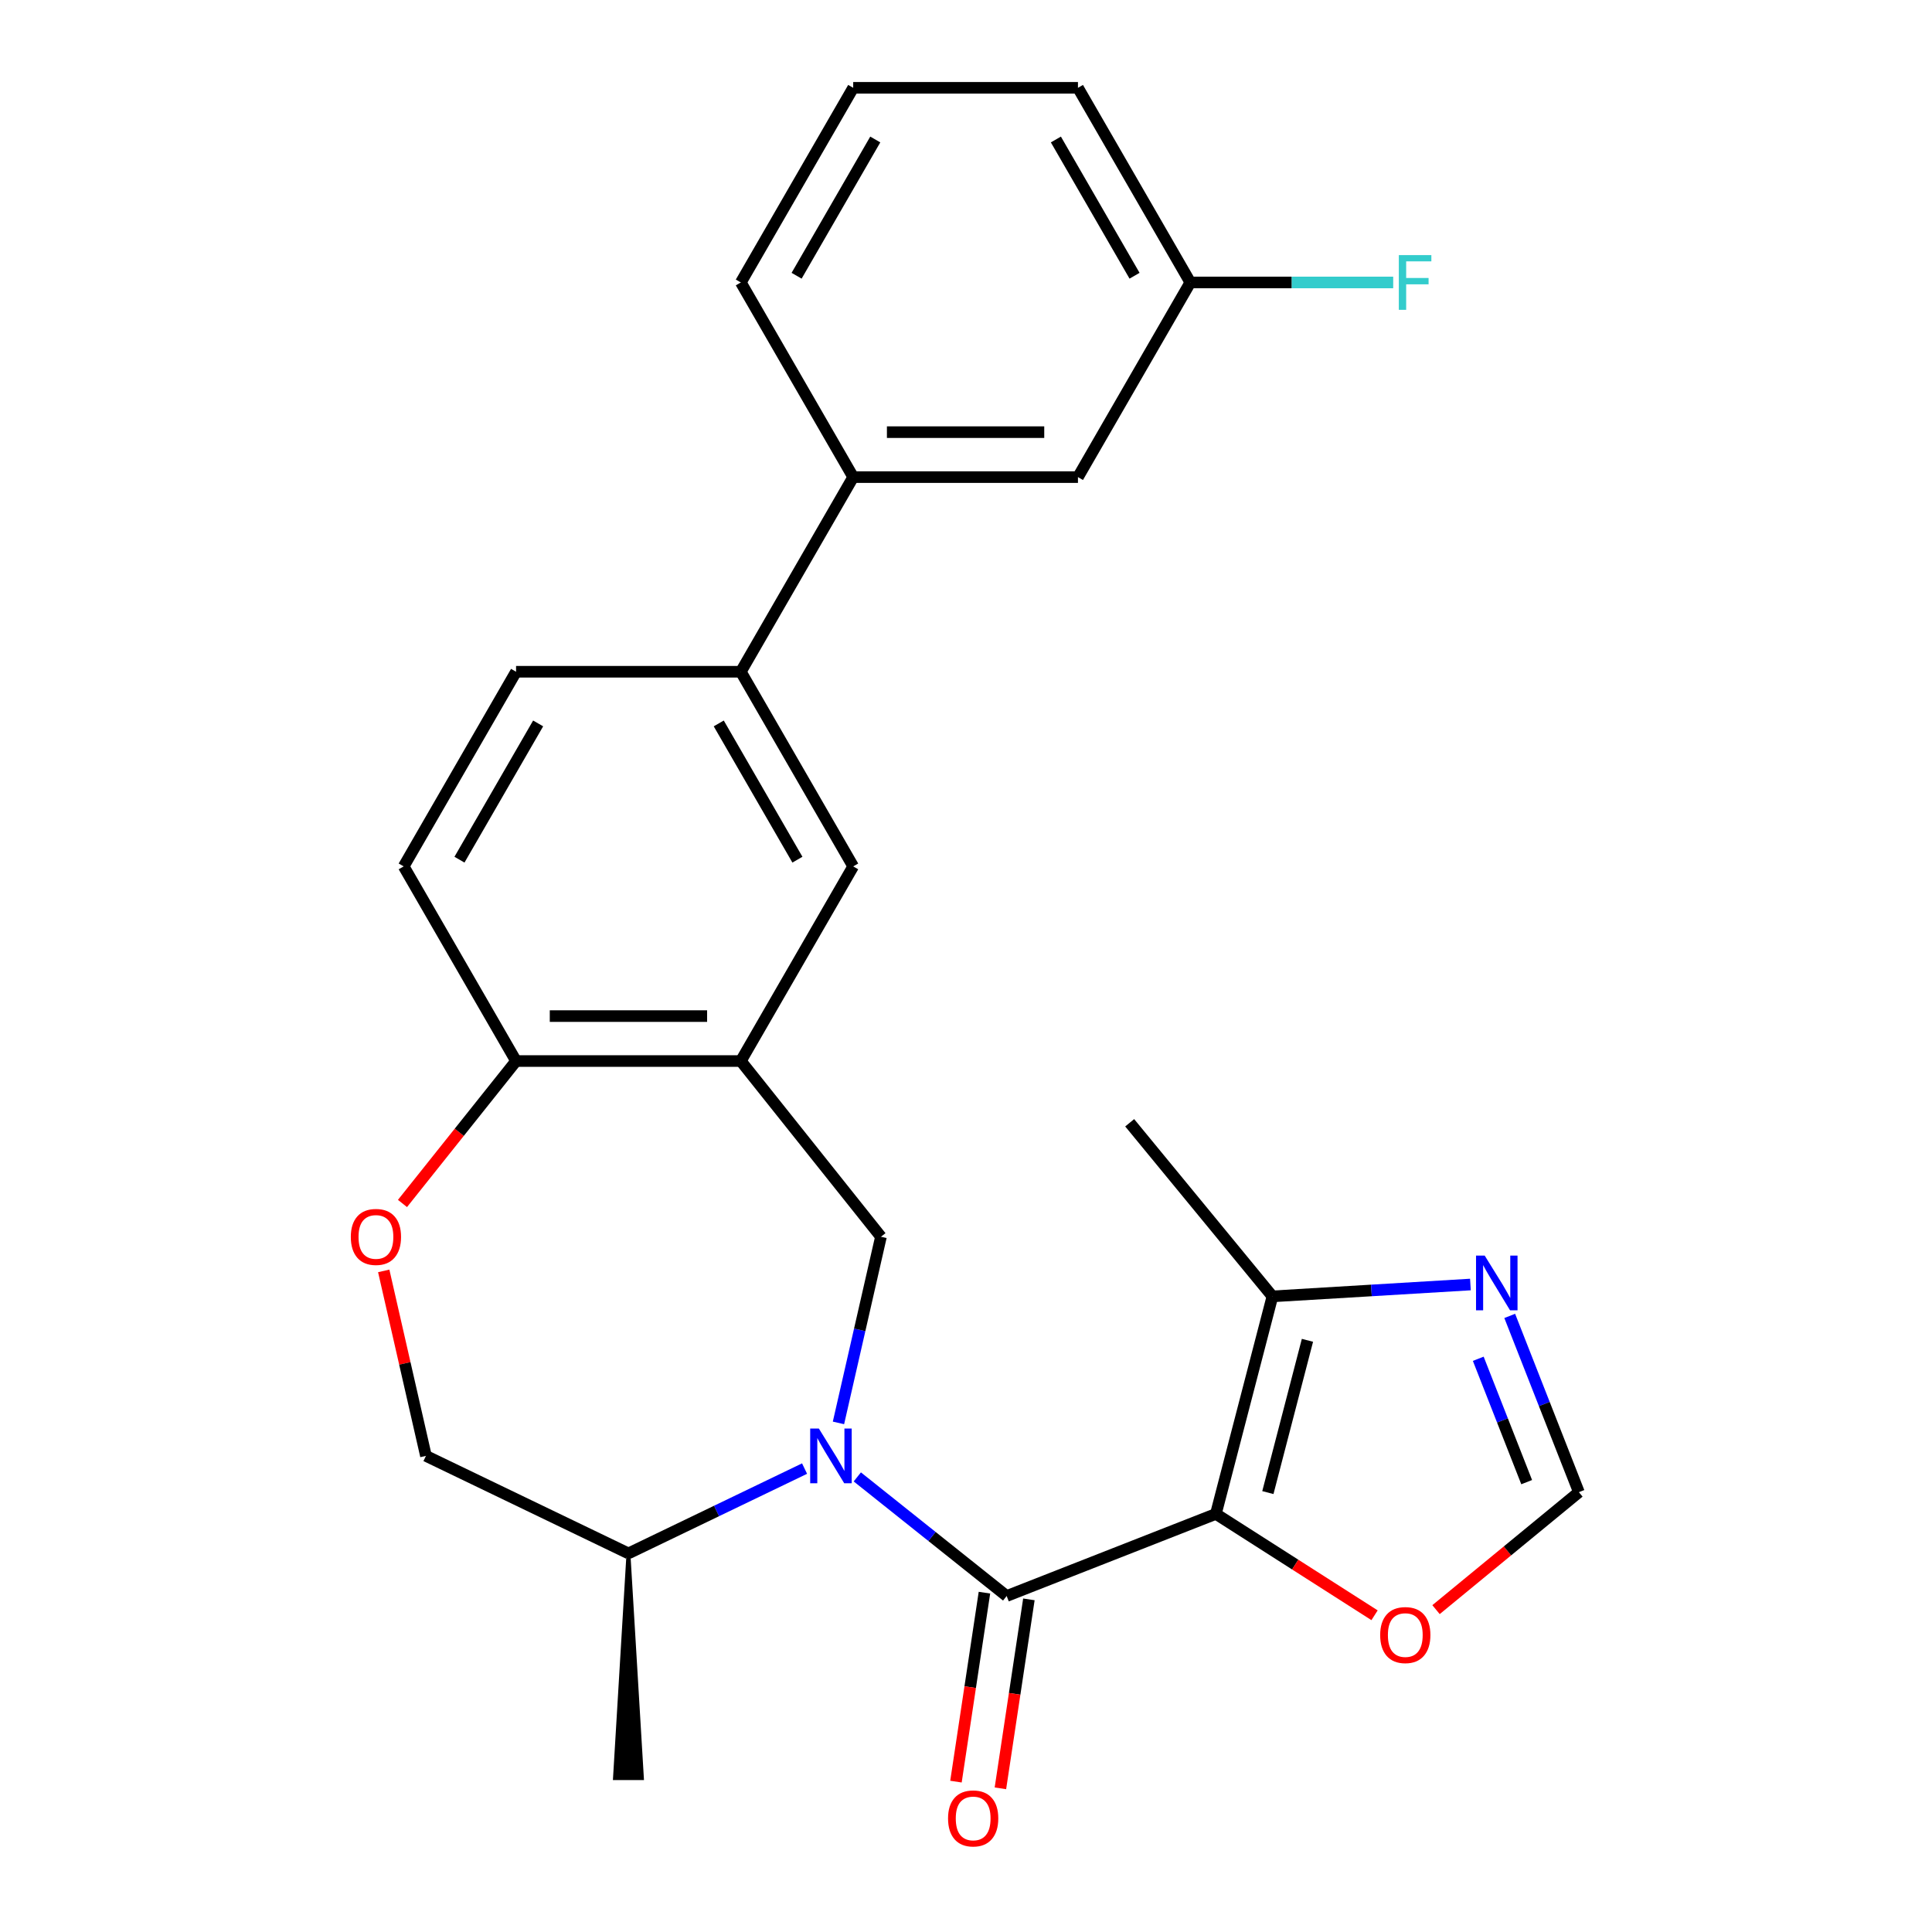 <?xml version='1.0' encoding='iso-8859-1'?>
<svg version='1.1' baseProfile='full'
              xmlns='http://www.w3.org/2000/svg'
                      xmlns:rdkit='http://www.rdkit.org/xml'
                      xmlns:xlink='http://www.w3.org/1999/xlink'
                  xml:space='preserve'
width='1000px' height='1000px' viewBox='0 0 1000 1000'>
<!-- END OF HEADER -->
<rect style='opacity:1.0;fill:#FFFFFF;stroke:none' width='1000' height='1000' x='0' y='0'> </rect>
<path class='bond-0' d='M 629.339,783.595 L 521.047,826.096' style='fill:none;fill-rule:evenodd;stroke:#000000;stroke-width:6px;stroke-linecap:butt;stroke-linejoin:miter;stroke-opacity:1' />
<path class='bond-4' d='M 629.339,783.595 L 658.607,671.003' style='fill:none;fill-rule:evenodd;stroke:#000000;stroke-width:6px;stroke-linecap:butt;stroke-linejoin:miter;stroke-opacity:1' />
<path class='bond-4' d='M 656.248,772.559 L 676.735,693.745' style='fill:none;fill-rule:evenodd;stroke:#000000;stroke-width:6px;stroke-linecap:butt;stroke-linejoin:miter;stroke-opacity:1' />
<path class='bond-6' d='M 629.339,783.595 L 670.403,809.827' style='fill:none;fill-rule:evenodd;stroke:#000000;stroke-width:6px;stroke-linecap:butt;stroke-linejoin:miter;stroke-opacity:1' />
<path class='bond-6' d='M 670.403,809.827 L 711.467,836.06' style='fill:none;fill-rule:evenodd;stroke:#FF0000;stroke-width:6px;stroke-linecap:butt;stroke-linejoin:miter;stroke-opacity:1' />
<path class='bond-1' d='M 521.047,826.096 L 482.395,795.272' style='fill:none;fill-rule:evenodd;stroke:#000000;stroke-width:6px;stroke-linecap:butt;stroke-linejoin:miter;stroke-opacity:1' />
<path class='bond-1' d='M 482.395,795.272 L 443.743,764.447' style='fill:none;fill-rule:evenodd;stroke:#0000FF;stroke-width:6px;stroke-linecap:butt;stroke-linejoin:miter;stroke-opacity:1' />
<path class='bond-14' d='M 509.544,824.362 L 502.173,873.265' style='fill:none;fill-rule:evenodd;stroke:#000000;stroke-width:6px;stroke-linecap:butt;stroke-linejoin:miter;stroke-opacity:1' />
<path class='bond-14' d='M 502.173,873.265 L 494.802,922.168' style='fill:none;fill-rule:evenodd;stroke:#FF0000;stroke-width:6px;stroke-linecap:butt;stroke-linejoin:miter;stroke-opacity:1' />
<path class='bond-14' d='M 532.551,827.83 L 525.18,876.733' style='fill:none;fill-rule:evenodd;stroke:#000000;stroke-width:6px;stroke-linecap:butt;stroke-linejoin:miter;stroke-opacity:1' />
<path class='bond-14' d='M 525.18,876.733 L 517.809,925.636' style='fill:none;fill-rule:evenodd;stroke:#FF0000;stroke-width:6px;stroke-linecap:butt;stroke-linejoin:miter;stroke-opacity:1' />
<path class='bond-2' d='M 433.99,736.495 L 444.985,688.321' style='fill:none;fill-rule:evenodd;stroke:#0000FF;stroke-width:6px;stroke-linecap:butt;stroke-linejoin:miter;stroke-opacity:1' />
<path class='bond-2' d='M 444.985,688.321 L 455.981,640.147' style='fill:none;fill-rule:evenodd;stroke:#000000;stroke-width:6px;stroke-linecap:butt;stroke-linejoin:miter;stroke-opacity:1' />
<path class='bond-12' d='M 416.446,760.136 L 370.864,782.087' style='fill:none;fill-rule:evenodd;stroke:#0000FF;stroke-width:6px;stroke-linecap:butt;stroke-linejoin:miter;stroke-opacity:1' />
<path class='bond-12' d='M 370.864,782.087 L 325.281,804.038' style='fill:none;fill-rule:evenodd;stroke:#000000;stroke-width:6px;stroke-linecap:butt;stroke-linejoin:miter;stroke-opacity:1' />
<path class='bond-3' d='M 455.981,640.147 L 383.448,549.193' style='fill:none;fill-rule:evenodd;stroke:#000000;stroke-width:6px;stroke-linecap:butt;stroke-linejoin:miter;stroke-opacity:1' />
<path class='bond-9' d='M 383.448,549.193 L 441.615,448.446' style='fill:none;fill-rule:evenodd;stroke:#000000;stroke-width:6px;stroke-linecap:butt;stroke-linejoin:miter;stroke-opacity:1' />
<path class='bond-10' d='M 383.448,549.193 L 267.115,549.193' style='fill:none;fill-rule:evenodd;stroke:#000000;stroke-width:6px;stroke-linecap:butt;stroke-linejoin:miter;stroke-opacity:1' />
<path class='bond-10' d='M 365.998,525.927 L 284.565,525.927' style='fill:none;fill-rule:evenodd;stroke:#000000;stroke-width:6px;stroke-linecap:butt;stroke-linejoin:miter;stroke-opacity:1' />
<path class='bond-5' d='M 658.607,671.003 L 709.846,667.933' style='fill:none;fill-rule:evenodd;stroke:#000000;stroke-width:6px;stroke-linecap:butt;stroke-linejoin:miter;stroke-opacity:1' />
<path class='bond-5' d='M 709.846,667.933 L 761.084,664.863' style='fill:none;fill-rule:evenodd;stroke:#0000FF;stroke-width:6px;stroke-linecap:butt;stroke-linejoin:miter;stroke-opacity:1' />
<path class='bond-21' d='M 658.607,671.003 L 584.722,581.145' style='fill:none;fill-rule:evenodd;stroke:#000000;stroke-width:6px;stroke-linecap:butt;stroke-linejoin:miter;stroke-opacity:1' />
<path class='bond-26' d='M 781.431,681.114 L 799.333,726.726' style='fill:none;fill-rule:evenodd;stroke:#0000FF;stroke-width:6px;stroke-linecap:butt;stroke-linejoin:miter;stroke-opacity:1' />
<path class='bond-26' d='M 799.333,726.726 L 817.234,772.338' style='fill:none;fill-rule:evenodd;stroke:#000000;stroke-width:6px;stroke-linecap:butt;stroke-linejoin:miter;stroke-opacity:1' />
<path class='bond-26' d='M 765.143,703.298 L 777.674,735.226' style='fill:none;fill-rule:evenodd;stroke:#0000FF;stroke-width:6px;stroke-linecap:butt;stroke-linejoin:miter;stroke-opacity:1' />
<path class='bond-26' d='M 777.674,735.226 L 790.205,767.154' style='fill:none;fill-rule:evenodd;stroke:#000000;stroke-width:6px;stroke-linecap:butt;stroke-linejoin:miter;stroke-opacity:1' />
<path class='bond-8' d='M 743.284,833.142 L 780.259,802.74' style='fill:none;fill-rule:evenodd;stroke:#FF0000;stroke-width:6px;stroke-linecap:butt;stroke-linejoin:miter;stroke-opacity:1' />
<path class='bond-8' d='M 780.259,802.74 L 817.234,772.338' style='fill:none;fill-rule:evenodd;stroke:#000000;stroke-width:6px;stroke-linecap:butt;stroke-linejoin:miter;stroke-opacity:1' />
<path class='bond-7' d='M 198.615,657.815 L 209.542,705.689' style='fill:none;fill-rule:evenodd;stroke:#FF0000;stroke-width:6px;stroke-linecap:butt;stroke-linejoin:miter;stroke-opacity:1' />
<path class='bond-7' d='M 209.542,705.689 L 220.468,753.563' style='fill:none;fill-rule:evenodd;stroke:#000000;stroke-width:6px;stroke-linecap:butt;stroke-linejoin:miter;stroke-opacity:1' />
<path class='bond-27' d='M 208.321,622.918 L 237.718,586.056' style='fill:none;fill-rule:evenodd;stroke:#FF0000;stroke-width:6px;stroke-linecap:butt;stroke-linejoin:miter;stroke-opacity:1' />
<path class='bond-27' d='M 237.718,586.056 L 267.115,549.193' style='fill:none;fill-rule:evenodd;stroke:#000000;stroke-width:6px;stroke-linecap:butt;stroke-linejoin:miter;stroke-opacity:1' />
<path class='bond-11' d='M 441.615,448.446 L 383.448,347.698' style='fill:none;fill-rule:evenodd;stroke:#000000;stroke-width:6px;stroke-linecap:butt;stroke-linejoin:miter;stroke-opacity:1' />
<path class='bond-11' d='M 412.74,444.967 L 372.024,374.443' style='fill:none;fill-rule:evenodd;stroke:#000000;stroke-width:6px;stroke-linecap:butt;stroke-linejoin:miter;stroke-opacity:1' />
<path class='bond-18' d='M 267.115,549.193 L 208.948,448.446' style='fill:none;fill-rule:evenodd;stroke:#000000;stroke-width:6px;stroke-linecap:butt;stroke-linejoin:miter;stroke-opacity:1' />
<path class='bond-13' d='M 383.448,347.698 L 441.615,246.95' style='fill:none;fill-rule:evenodd;stroke:#000000;stroke-width:6px;stroke-linecap:butt;stroke-linejoin:miter;stroke-opacity:1' />
<path class='bond-28' d='M 383.448,347.698 L 267.115,347.698' style='fill:none;fill-rule:evenodd;stroke:#000000;stroke-width:6px;stroke-linecap:butt;stroke-linejoin:miter;stroke-opacity:1' />
<path class='bond-15' d='M 325.281,804.038 L 220.468,753.563' style='fill:none;fill-rule:evenodd;stroke:#000000;stroke-width:6px;stroke-linecap:butt;stroke-linejoin:miter;stroke-opacity:1' />
<path class='bond-24' d='M 325.281,804.038 L 318.301,920.372 L 332.261,920.372 Z' style='fill:#000000;fill-rule:evenodd;fill-opacity:1;stroke:#000000;stroke-width:2px;stroke-linecap:butt;stroke-linejoin:miter;stroke-opacity:1;' />
<path class='bond-16' d='M 441.615,246.95 L 557.948,246.95' style='fill:none;fill-rule:evenodd;stroke:#000000;stroke-width:6px;stroke-linecap:butt;stroke-linejoin:miter;stroke-opacity:1' />
<path class='bond-16' d='M 459.065,223.683 L 540.498,223.683' style='fill:none;fill-rule:evenodd;stroke:#000000;stroke-width:6px;stroke-linecap:butt;stroke-linejoin:miter;stroke-opacity:1' />
<path class='bond-22' d='M 441.615,246.95 L 383.448,146.202' style='fill:none;fill-rule:evenodd;stroke:#000000;stroke-width:6px;stroke-linecap:butt;stroke-linejoin:miter;stroke-opacity:1' />
<path class='bond-19' d='M 557.948,246.95 L 616.115,146.202' style='fill:none;fill-rule:evenodd;stroke:#000000;stroke-width:6px;stroke-linecap:butt;stroke-linejoin:miter;stroke-opacity:1' />
<path class='bond-17' d='M 267.115,347.698 L 208.948,448.446' style='fill:none;fill-rule:evenodd;stroke:#000000;stroke-width:6px;stroke-linecap:butt;stroke-linejoin:miter;stroke-opacity:1' />
<path class='bond-17' d='M 278.539,374.443 L 237.822,444.967' style='fill:none;fill-rule:evenodd;stroke:#000000;stroke-width:6px;stroke-linecap:butt;stroke-linejoin:miter;stroke-opacity:1' />
<path class='bond-20' d='M 616.115,146.202 L 668.618,146.202' style='fill:none;fill-rule:evenodd;stroke:#000000;stroke-width:6px;stroke-linecap:butt;stroke-linejoin:miter;stroke-opacity:1' />
<path class='bond-20' d='M 668.618,146.202 L 721.12,146.202' style='fill:none;fill-rule:evenodd;stroke:#33CCCC;stroke-width:6px;stroke-linecap:butt;stroke-linejoin:miter;stroke-opacity:1' />
<path class='bond-29' d='M 616.115,146.202 L 557.948,45.455' style='fill:none;fill-rule:evenodd;stroke:#000000;stroke-width:6px;stroke-linecap:butt;stroke-linejoin:miter;stroke-opacity:1' />
<path class='bond-29' d='M 587.24,142.723 L 546.524,72.2' style='fill:none;fill-rule:evenodd;stroke:#000000;stroke-width:6px;stroke-linecap:butt;stroke-linejoin:miter;stroke-opacity:1' />
<path class='bond-23' d='M 383.448,146.202 L 441.615,45.455' style='fill:none;fill-rule:evenodd;stroke:#000000;stroke-width:6px;stroke-linecap:butt;stroke-linejoin:miter;stroke-opacity:1' />
<path class='bond-23' d='M 412.323,142.723 L 453.039,72.2' style='fill:none;fill-rule:evenodd;stroke:#000000;stroke-width:6px;stroke-linecap:butt;stroke-linejoin:miter;stroke-opacity:1' />
<path class='bond-25' d='M 441.615,45.455 L 557.948,45.455' style='fill:none;fill-rule:evenodd;stroke:#000000;stroke-width:6px;stroke-linecap:butt;stroke-linejoin:miter;stroke-opacity:1' />
<path  class='atom-2' d='M 423.834 739.403
L 433.114 754.403
Q 434.034 755.883, 435.514 758.563
Q 436.994 761.243, 437.074 761.403
L 437.074 739.403
L 440.834 739.403
L 440.834 767.723
L 436.954 767.723
L 426.994 751.323
Q 425.834 749.403, 424.594 747.203
Q 423.394 745.003, 423.034 744.323
L 423.034 767.723
L 419.354 767.723
L 419.354 739.403
L 423.834 739.403
' fill='#0000FF'/>
<path  class='atom-6' d='M 768.472 649.886
L 777.752 664.886
Q 778.672 666.366, 780.152 669.046
Q 781.632 671.726, 781.712 671.886
L 781.712 649.886
L 785.472 649.886
L 785.472 678.206
L 781.592 678.206
L 771.632 661.806
Q 770.472 659.886, 769.232 657.686
Q 768.032 655.486, 767.672 654.806
L 767.672 678.206
L 763.992 678.206
L 763.992 649.886
L 768.472 649.886
' fill='#0000FF'/>
<path  class='atom-7' d='M 714.376 846.303
Q 714.376 839.503, 717.736 835.703
Q 721.096 831.903, 727.376 831.903
Q 733.656 831.903, 737.016 835.703
Q 740.376 839.503, 740.376 846.303
Q 740.376 853.183, 736.976 857.103
Q 733.576 860.983, 727.376 860.983
Q 721.136 860.983, 717.736 857.103
Q 714.376 853.223, 714.376 846.303
M 727.376 857.783
Q 731.696 857.783, 734.016 854.903
Q 736.376 851.983, 736.376 846.303
Q 736.376 840.743, 734.016 837.943
Q 731.696 835.103, 727.376 835.103
Q 723.056 835.103, 720.696 837.903
Q 718.376 840.703, 718.376 846.303
Q 718.376 852.023, 720.696 854.903
Q 723.056 857.783, 727.376 857.783
' fill='#FF0000'/>
<path  class='atom-8' d='M 181.582 640.227
Q 181.582 633.427, 184.942 629.627
Q 188.302 625.827, 194.582 625.827
Q 200.862 625.827, 204.222 629.627
Q 207.582 633.427, 207.582 640.227
Q 207.582 647.107, 204.182 651.027
Q 200.782 654.907, 194.582 654.907
Q 188.342 654.907, 184.942 651.027
Q 181.582 647.147, 181.582 640.227
M 194.582 651.707
Q 198.902 651.707, 201.222 648.827
Q 203.582 645.907, 203.582 640.227
Q 203.582 634.667, 201.222 631.867
Q 198.902 629.027, 194.582 629.027
Q 190.262 629.027, 187.902 631.827
Q 185.582 634.627, 185.582 640.227
Q 185.582 645.947, 187.902 648.827
Q 190.262 651.707, 194.582 651.707
' fill='#FF0000'/>
<path  class='atom-15' d='M 490.709 941.21
Q 490.709 934.41, 494.069 930.61
Q 497.429 926.81, 503.709 926.81
Q 509.989 926.81, 513.349 930.61
Q 516.709 934.41, 516.709 941.21
Q 516.709 948.09, 513.309 952.01
Q 509.909 955.89, 503.709 955.89
Q 497.469 955.89, 494.069 952.01
Q 490.709 948.13, 490.709 941.21
M 503.709 952.69
Q 508.029 952.69, 510.349 949.81
Q 512.709 946.89, 512.709 941.21
Q 512.709 935.65, 510.349 932.85
Q 508.029 930.01, 503.709 930.01
Q 499.389 930.01, 497.029 932.81
Q 494.709 935.61, 494.709 941.21
Q 494.709 946.93, 497.029 949.81
Q 499.389 952.69, 503.709 952.69
' fill='#FF0000'/>
<path  class='atom-21' d='M 724.029 132.042
L 740.869 132.042
L 740.869 135.282
L 727.829 135.282
L 727.829 143.882
L 739.429 143.882
L 739.429 147.162
L 727.829 147.162
L 727.829 160.362
L 724.029 160.362
L 724.029 132.042
' fill='#33CCCC'/>
</svg>

